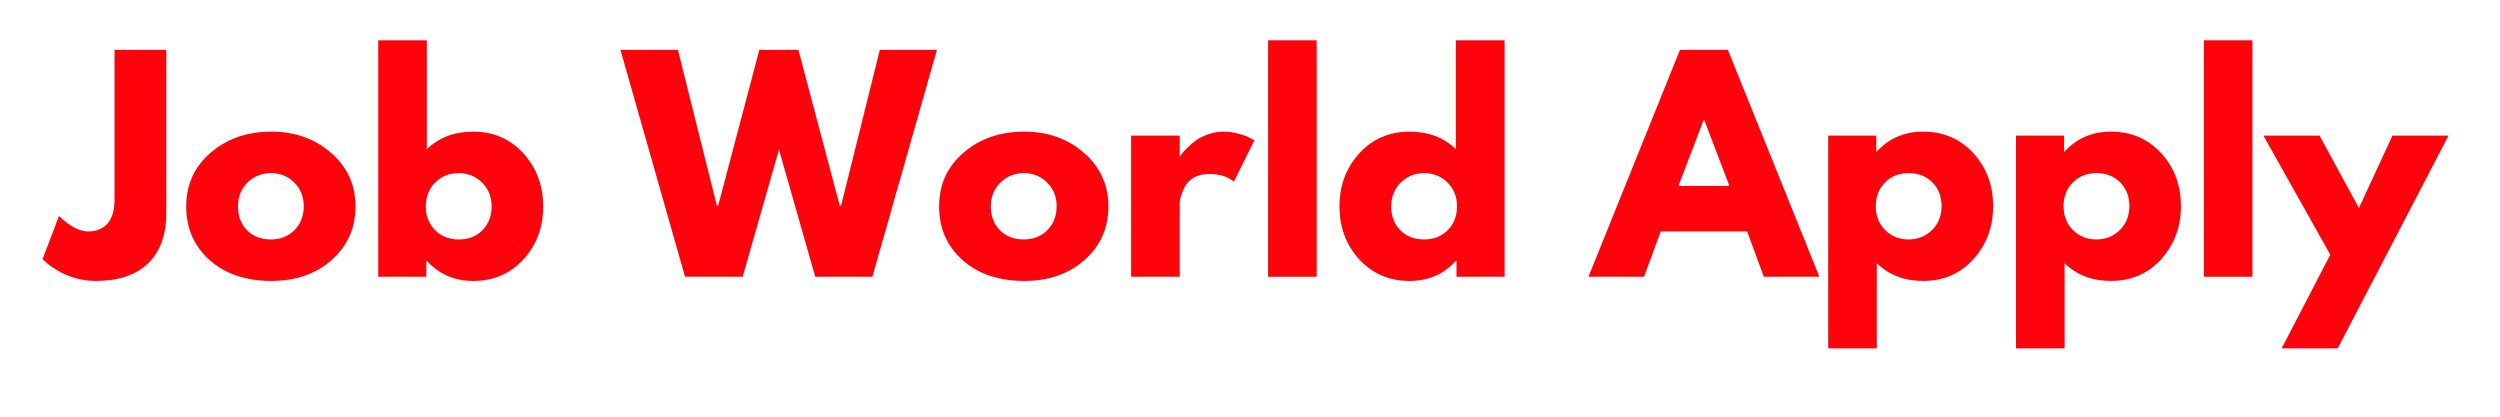 <svg xmlns="http://www.w3.org/2000/svg" xmlns:xlink="http://www.w3.org/1999/xlink" width="300" zoomAndPan="magnify" viewBox="0 0 224.88 37.5" height="50" preserveAspectRatio="xMidYMid meet" version="1.0"><defs><g/></defs><g fill="#ff030c" fill-opacity="1"><g transform="translate(4.531, 24.909)"><g><path d="M 10.375 -20.422 L 10.375 -5.766 C 10.375 -3.766 9.82 -2.238 8.719 -1.188 C 7.625 -0.145 6.055 0.375 4.016 0.375 C 3.461 0.375 2.922 0.305 2.391 0.172 C 1.867 0.035 1.426 -0.125 1.062 -0.312 C 0.695 -0.5 0.367 -0.691 0.078 -0.891 C -0.203 -1.086 -0.41 -1.254 -0.547 -1.391 L -0.766 -1.578 L 0.719 -5.469 C 1.688 -4.539 2.566 -4.078 3.359 -4.078 C 4.078 -4.078 4.648 -4.312 5.078 -4.781 C 5.504 -5.258 5.719 -5.984 5.719 -6.953 L 5.719 -20.422 Z M 10.375 -20.422 "/></g></g></g><g fill="#ff030c" fill-opacity="1"><g transform="translate(16.138, 24.909)"><g><path d="M 2.672 -1.5 C 1.266 -2.758 0.562 -4.367 0.562 -6.328 C 0.562 -8.297 1.297 -9.91 2.766 -11.172 C 4.234 -12.43 6.051 -13.062 8.219 -13.062 C 10.344 -13.062 12.133 -12.426 13.594 -11.156 C 15.062 -9.883 15.797 -8.273 15.797 -6.328 C 15.797 -4.391 15.082 -2.785 13.656 -1.516 C 12.227 -0.254 10.414 0.375 8.219 0.375 C 5.938 0.375 4.086 -0.25 2.672 -1.5 Z M 6.078 -8.484 C 5.504 -7.922 5.219 -7.203 5.219 -6.328 C 5.219 -5.461 5.488 -4.75 6.031 -4.188 C 6.582 -3.633 7.301 -3.359 8.188 -3.359 C 9.051 -3.359 9.758 -3.641 10.312 -4.203 C 10.863 -4.766 11.141 -5.477 11.141 -6.344 C 11.141 -7.207 10.852 -7.922 10.281 -8.484 C 9.719 -9.047 9.02 -9.328 8.188 -9.328 C 7.352 -9.328 6.648 -9.047 6.078 -8.484 Z M 6.078 -8.484 "/></g></g></g><g fill="#ff030c" fill-opacity="1"><g transform="translate(32.497, 24.909)"><g><path d="M 14.547 -11.109 C 15.734 -9.805 16.328 -8.211 16.328 -6.328 C 16.328 -4.453 15.734 -2.863 14.547 -1.562 C 13.359 -0.27 11.852 0.375 10.031 0.375 C 8.344 0.375 6.953 -0.227 5.859 -1.438 L 5.812 -1.438 L 5.812 0 L 1.484 0 L 1.484 -21.281 L 5.859 -21.281 L 5.859 -11.484 C 6.953 -12.535 8.344 -13.062 10.031 -13.062 C 11.852 -13.062 13.359 -12.41 14.547 -11.109 Z M 10.859 -4.188 C 11.41 -4.75 11.688 -5.461 11.688 -6.328 C 11.688 -7.203 11.398 -7.922 10.828 -8.484 C 10.254 -9.047 9.551 -9.328 8.719 -9.328 C 7.883 -9.328 7.18 -9.047 6.609 -8.484 C 6.047 -7.922 5.766 -7.207 5.766 -6.344 C 5.766 -5.477 6.039 -4.766 6.594 -4.203 C 7.145 -3.641 7.852 -3.359 8.719 -3.359 C 9.602 -3.359 10.316 -3.633 10.859 -4.188 Z M 10.859 -4.188 "/></g></g></g><g fill="#ff030c" fill-opacity="1"><g transform="translate(49.4, 24.909)"><g/></g></g><g fill="#ff030c" fill-opacity="1"><g transform="translate(56.156, 24.909)"><g><path d="M 17.156 0 L 13.891 -11.453 L 10.625 0 L 5.438 0 L -0.375 -20.422 L 4.797 -20.422 L 8.297 -6.406 L 8.422 -6.406 L 12.125 -20.422 L 15.641 -20.422 L 19.359 -6.406 L 19.484 -6.406 L 22.969 -20.422 L 28.109 -20.422 L 22.297 0 Z M 17.156 0 "/></g></g></g><g fill="#ff030c" fill-opacity="1"><g transform="translate(83.898, 24.909)"><g><path d="M 2.672 -1.5 C 1.266 -2.758 0.562 -4.367 0.562 -6.328 C 0.562 -8.297 1.297 -9.91 2.766 -11.172 C 4.234 -12.43 6.051 -13.062 8.219 -13.062 C 10.344 -13.062 12.133 -12.426 13.594 -11.156 C 15.062 -9.883 15.797 -8.273 15.797 -6.328 C 15.797 -4.391 15.082 -2.785 13.656 -1.516 C 12.227 -0.254 10.414 0.375 8.219 0.375 C 5.938 0.375 4.086 -0.25 2.672 -1.5 Z M 6.078 -8.484 C 5.504 -7.922 5.219 -7.203 5.219 -6.328 C 5.219 -5.461 5.488 -4.75 6.031 -4.188 C 6.582 -3.633 7.301 -3.359 8.188 -3.359 C 9.051 -3.359 9.758 -3.641 10.312 -4.203 C 10.863 -4.766 11.141 -5.477 11.141 -6.344 C 11.141 -7.207 10.852 -7.922 10.281 -8.484 C 9.719 -9.047 9.02 -9.328 8.188 -9.328 C 7.352 -9.328 6.648 -9.047 6.078 -8.484 Z M 6.078 -8.484 "/></g></g></g><g fill="#ff030c" fill-opacity="1"><g transform="translate(100.257, 24.909)"><g><path d="M 1.484 0 L 1.484 -12.703 L 5.859 -12.703 L 5.859 -10.859 L 5.922 -10.859 C 5.953 -10.93 6.004 -11.016 6.078 -11.109 C 6.148 -11.211 6.312 -11.383 6.562 -11.625 C 6.812 -11.875 7.07 -12.098 7.344 -12.297 C 7.625 -12.492 7.988 -12.672 8.438 -12.828 C 8.883 -12.984 9.336 -13.062 9.797 -13.062 C 10.273 -13.062 10.742 -12.992 11.203 -12.859 C 11.672 -12.734 12.008 -12.602 12.219 -12.469 L 12.578 -12.281 L 10.734 -8.562 C 10.191 -9.02 9.438 -9.25 8.469 -9.25 C 7.938 -9.25 7.477 -9.133 7.094 -8.906 C 6.719 -8.676 6.453 -8.395 6.297 -8.062 C 6.141 -7.738 6.023 -7.457 5.953 -7.219 C 5.891 -6.988 5.859 -6.812 5.859 -6.688 L 5.859 0 Z M 1.484 0 "/></g></g></g><g fill="#ff030c" fill-opacity="1"><g transform="translate(112.582, 24.909)"><g><path d="M 1.484 0 L 1.484 -21.281 L 5.859 -21.281 L 5.859 0 Z M 1.484 0 "/></g></g></g><g fill="#ff030c" fill-opacity="1"><g transform="translate(119.932, 24.909)"><g><path d="M 2.344 -1.562 C 1.156 -2.863 0.562 -4.453 0.562 -6.328 C 0.562 -8.211 1.156 -9.805 2.344 -11.109 C 3.539 -12.41 5.051 -13.062 6.875 -13.062 C 8.562 -13.062 9.945 -12.535 11.031 -11.484 L 11.031 -21.281 L 15.422 -21.281 L 15.422 0 L 11.094 0 L 11.094 -1.438 L 11.031 -1.438 C 9.945 -0.227 8.562 0.375 6.875 0.375 C 5.051 0.375 3.539 -0.27 2.344 -1.562 Z M 6.078 -8.484 C 5.504 -7.922 5.219 -7.203 5.219 -6.328 C 5.219 -5.461 5.488 -4.75 6.031 -4.188 C 6.582 -3.633 7.301 -3.359 8.188 -3.359 C 9.051 -3.359 9.758 -3.641 10.312 -4.203 C 10.863 -4.766 11.141 -5.477 11.141 -6.344 C 11.141 -7.207 10.852 -7.922 10.281 -8.484 C 9.719 -9.047 9.02 -9.328 8.188 -9.328 C 7.352 -9.328 6.648 -9.047 6.078 -8.484 Z M 6.078 -8.484 "/></g></g></g><g fill="#ff030c" fill-opacity="1"><g transform="translate(136.835, 24.909)"><g/></g></g><g fill="#ff030c" fill-opacity="1"><g transform="translate(143.591, 24.909)"><g><path d="M 11.859 -20.422 L 20.094 0 L 15.094 0 L 13.594 -4.078 L 5.812 -4.078 L 4.312 0 L -0.688 0 L 7.547 -20.422 Z M 12 -8.172 L 9.734 -14.109 L 9.672 -14.109 L 7.406 -8.172 Z M 12 -8.172 "/></g></g></g><g fill="#ff030c" fill-opacity="1"><g transform="translate(162.993, 24.909)"><g><path d="M 14.547 -11.125 C 15.734 -9.832 16.328 -8.242 16.328 -6.359 C 16.328 -4.484 15.734 -2.891 14.547 -1.578 C 13.359 -0.273 11.852 0.375 10.031 0.375 C 8.344 0.375 6.953 -0.156 5.859 -1.219 L 5.859 6.438 L 1.484 6.438 L 1.484 -12.703 L 5.812 -12.703 L 5.812 -11.266 L 5.859 -11.266 C 6.953 -12.461 8.344 -13.062 10.031 -13.062 C 11.852 -13.062 13.359 -12.414 14.547 -11.125 Z M 10.828 -4.203 C 11.398 -4.766 11.688 -5.484 11.688 -6.359 C 11.688 -7.234 11.41 -7.945 10.859 -8.5 C 10.316 -9.051 9.602 -9.328 8.719 -9.328 C 7.852 -9.328 7.145 -9.047 6.594 -8.484 C 6.039 -7.922 5.766 -7.211 5.766 -6.359 C 5.766 -5.484 6.047 -4.766 6.609 -4.203 C 7.18 -3.641 7.883 -3.359 8.719 -3.359 C 9.551 -3.359 10.254 -3.641 10.828 -4.203 Z M 10.828 -4.203 "/></g></g></g><g fill="#ff030c" fill-opacity="1"><g transform="translate(179.896, 24.909)"><g><path d="M 14.547 -11.125 C 15.734 -9.832 16.328 -8.242 16.328 -6.359 C 16.328 -4.484 15.734 -2.891 14.547 -1.578 C 13.359 -0.273 11.852 0.375 10.031 0.375 C 8.344 0.375 6.953 -0.156 5.859 -1.219 L 5.859 6.438 L 1.484 6.438 L 1.484 -12.703 L 5.812 -12.703 L 5.812 -11.266 L 5.859 -11.266 C 6.953 -12.461 8.344 -13.062 10.031 -13.062 C 11.852 -13.062 13.359 -12.414 14.547 -11.125 Z M 10.828 -4.203 C 11.398 -4.766 11.688 -5.484 11.688 -6.359 C 11.688 -7.234 11.41 -7.945 10.859 -8.5 C 10.316 -9.051 9.602 -9.328 8.719 -9.328 C 7.852 -9.328 7.145 -9.047 6.594 -8.484 C 6.039 -7.922 5.766 -7.211 5.766 -6.359 C 5.766 -5.484 6.047 -4.766 6.609 -4.203 C 7.18 -3.641 7.883 -3.359 8.719 -3.359 C 9.551 -3.359 10.254 -3.641 10.828 -4.203 Z M 10.828 -4.203 "/></g></g></g><g fill="#ff030c" fill-opacity="1"><g transform="translate(196.799, 24.909)"><g><path d="M 1.484 0 L 1.484 -21.281 L 5.859 -21.281 L 5.859 0 Z M 1.484 0 "/></g></g></g><g fill="#ff030c" fill-opacity="1"><g transform="translate(204.15, 24.909)"><g><path d="M 11.109 -12.703 L 16.156 -12.703 L 6.188 6.438 L 1.141 6.438 L 5.516 -1.984 L -0.5 -12.703 L 4.547 -12.703 L 8.094 -6.188 Z M 11.109 -12.703 "/></g></g></g></svg>